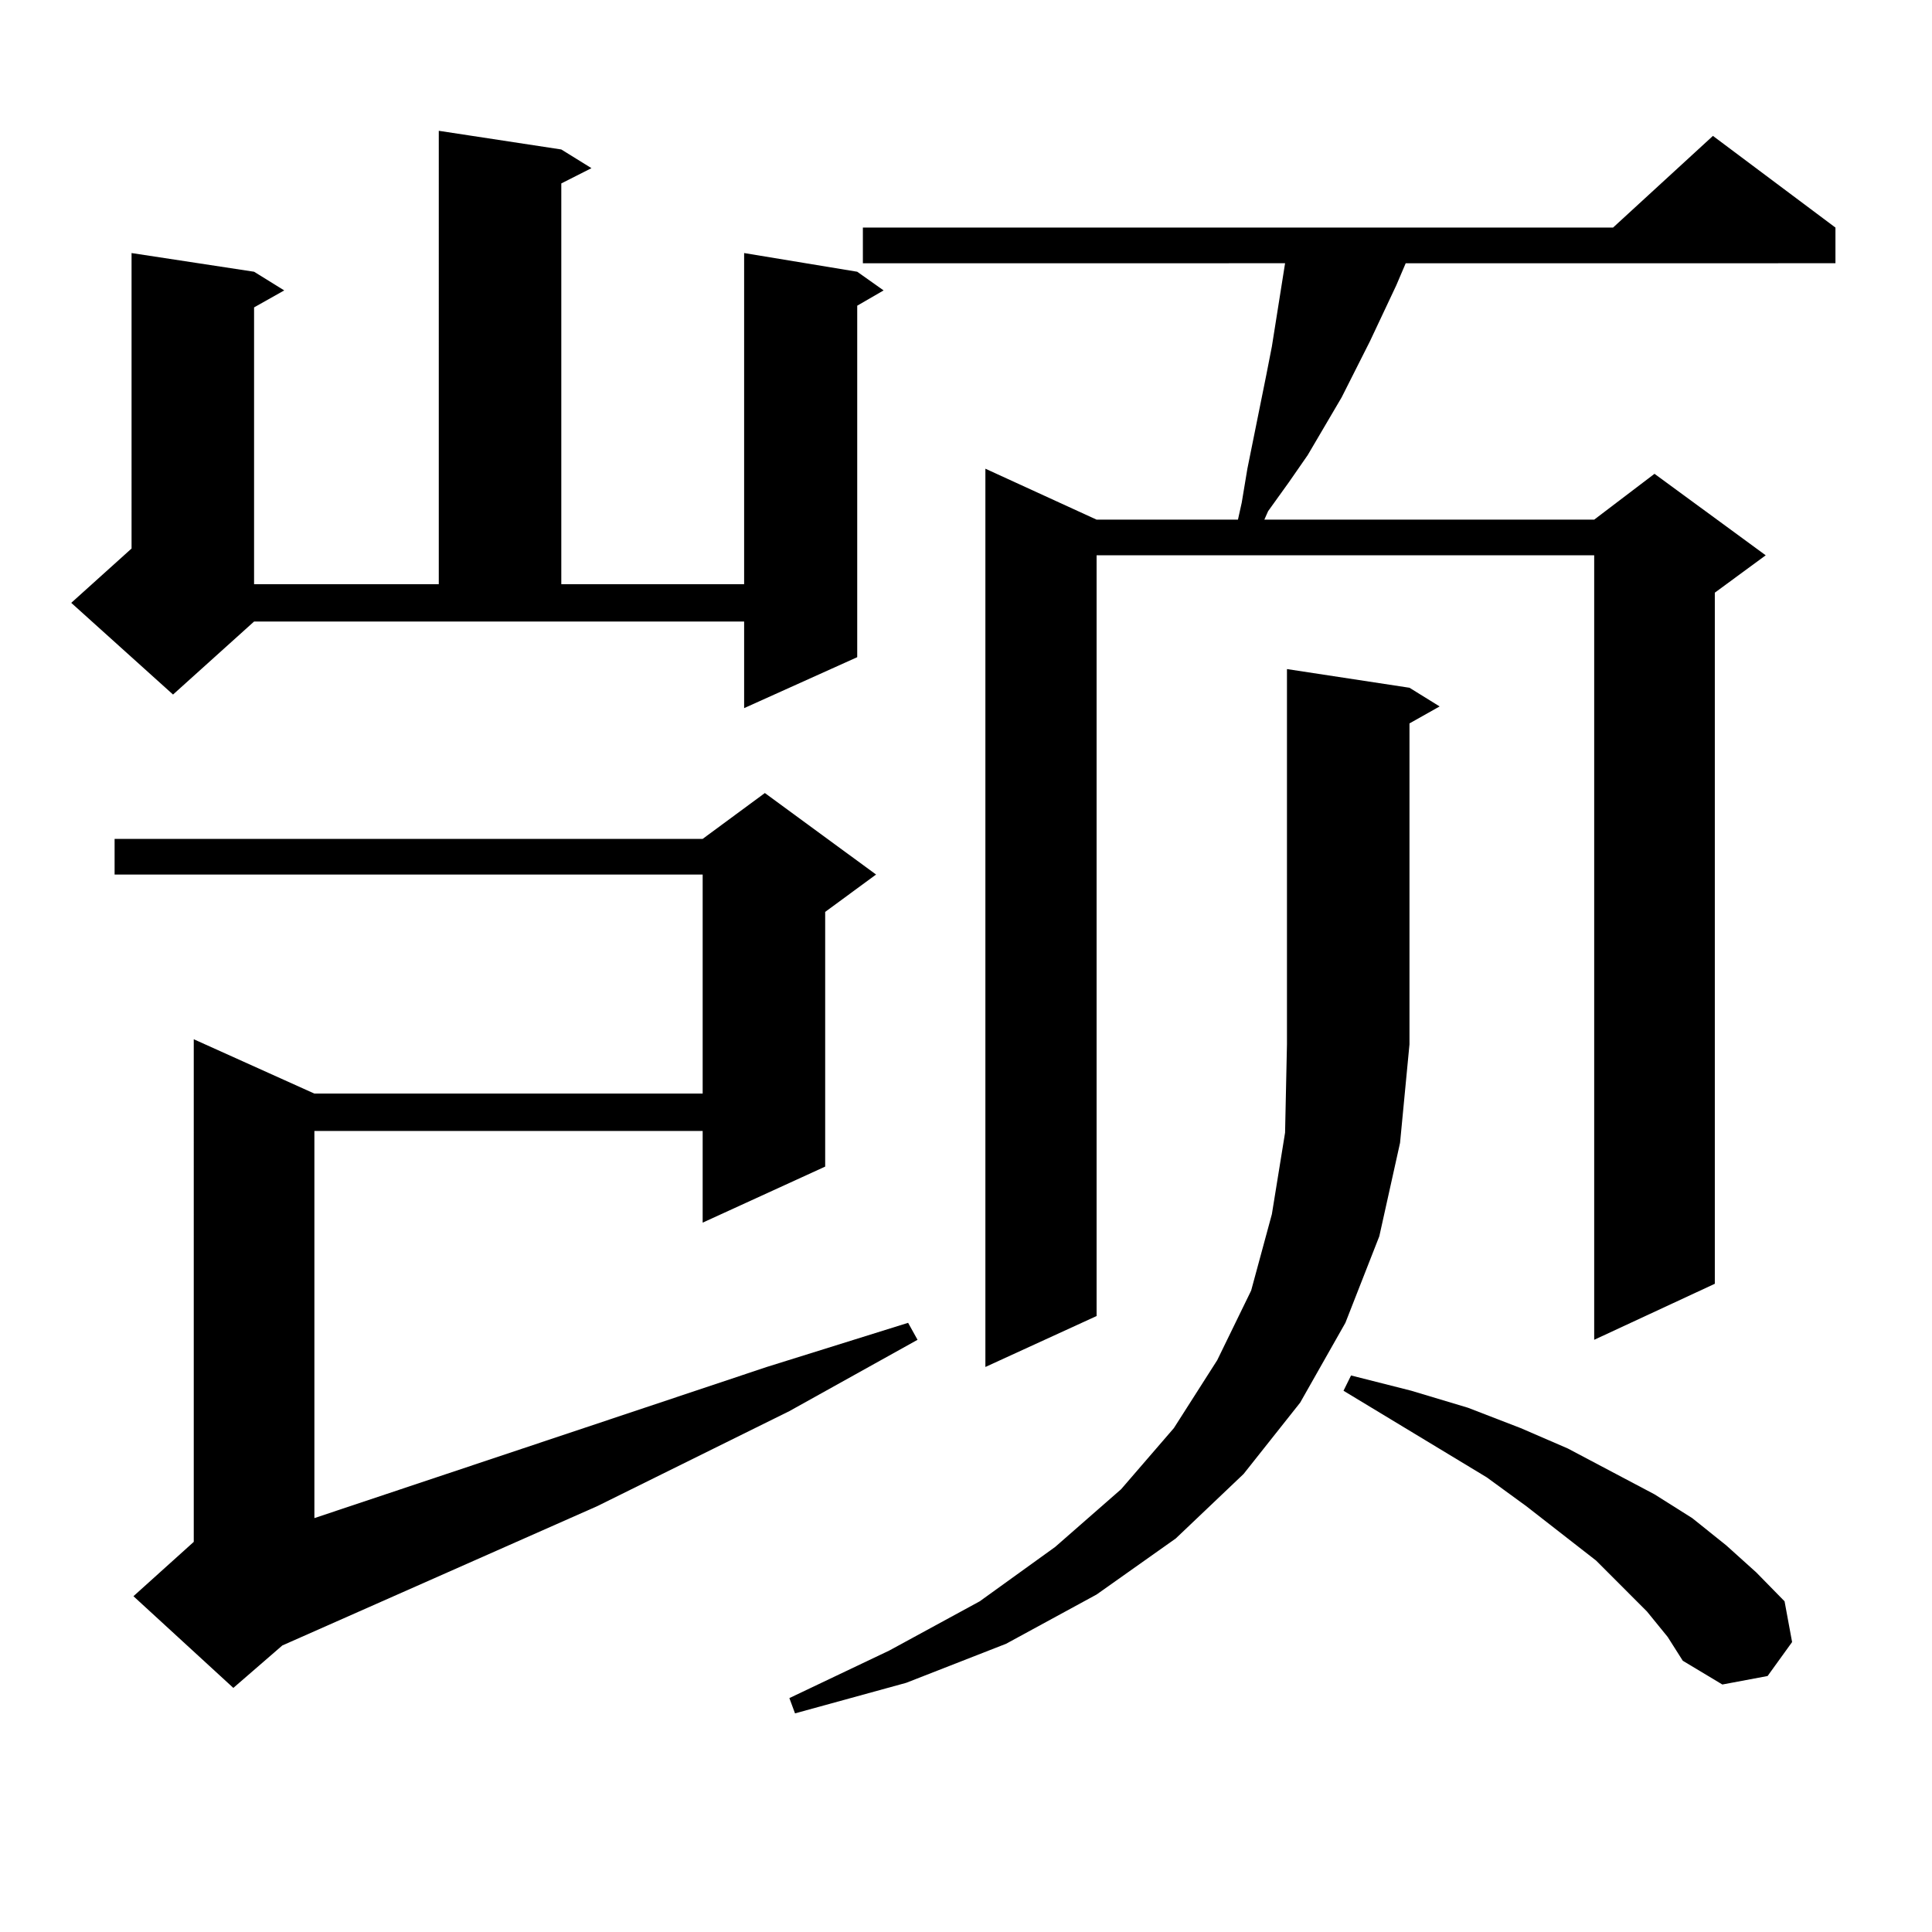 <?xml version="1.0" encoding="utf-8"?>
<!-- Generator: Adobe Illustrator 16.0.0, SVG Export Plug-In . SVG Version: 6.00 Build 0)  -->
<!DOCTYPE svg PUBLIC "-//W3C//DTD SVG 1.1//EN" "http://www.w3.org/Graphics/SVG/1.1/DTD/svg11.dtd">
<svg version="1.1" id="图层_1" xmlns="http://www.w3.org/2000/svg" xmlns:xlink="http://www.w3.org/1999/xlink" x="0px" y="0px"
	 width="1000px" height="1000px" viewBox="0 0 1000 1000" enable-background="new 0 0 1000 1000" xml:space="preserve">
<path d="M89.559,359.496l-52.682-47.461l31.219-28.125V130.98l63.413,9.668l15.609,9.668l-15.609,8.789v143.262h95.607V67.699
	l63.413,9.668l15.609,9.668l-15.609,7.91v207.422h94.632V130.98l58.535,9.668l13.658,9.668l-13.658,7.91V340.16l-58.535,26.367
	v-44.824H131.509L89.559,359.496z M453.452,452.66l-26.341,19.336v131.836l-63.413,29.004v-47.461H162.728v200.391l234.141-78.223
	l73.169-22.852l4.878,8.789l-66.34,36.914l-99.51,49.219l-162.923,72.07l-25.365,21.973l-51.706-47.461l31.219-28.125V537.914
	l62.438,28.125h200.971V452.66H59.315v-18.457h304.383l32.194-23.73L453.452,452.66z M729.543,355.98l15.609,9.668l-15.609,8.789
	v166.113l-4.878,50.977l-10.731,48.34l-17.561,44.824L672.959,726l-29.268,36.914l-35.121,33.398l-40.975,29.004l-46.828,25.488
	l-51.706,20.215l-57.56,15.82l-2.927-7.91l51.706-24.609l46.828-25.488l39.023-28.125l34.146-29.883l27.316-31.641l22.438-35.156
	l17.561-36.035l10.731-39.551l6.829-42.188l0.976-45.703V346.313L729.543,355.98z M950.025,117.797v18.457H727.592l-4.878,11.426
	l-13.658,29.004l-14.634,29.004l-17.561,29.883l-9.756,14.063l-10.731,14.941l-1.951,4.395H825.15l31.219-23.73l57.56,42.188
	l-26.341,19.336v357.715L825.15,693.48V287.426H567.596v393.75l-57.56,26.367V242.602l57.56,26.367h73.169l1.951-8.789l2.927-17.578
	l9.756-48.34l2.927-14.941l4.878-30.762l1.951-12.305H446.623v-18.457h388.283l51.706-47.461L950.025,117.797z M852.467,834.105
	l-26.341-26.367l-36.097-28.125l-20.487-14.941l-74.145-44.824l3.902-7.91l31.219,7.91l29.268,8.789l27.316,10.547l24.39,10.547
	l44.877,23.73l19.512,12.305l17.561,14.063l15.609,14.063l14.634,14.941l3.902,21.094l-12.683,17.578l-23.414,4.395l-20.487-12.305
	l-7.805-12.305L852.467,834.105z"/>
</svg>
